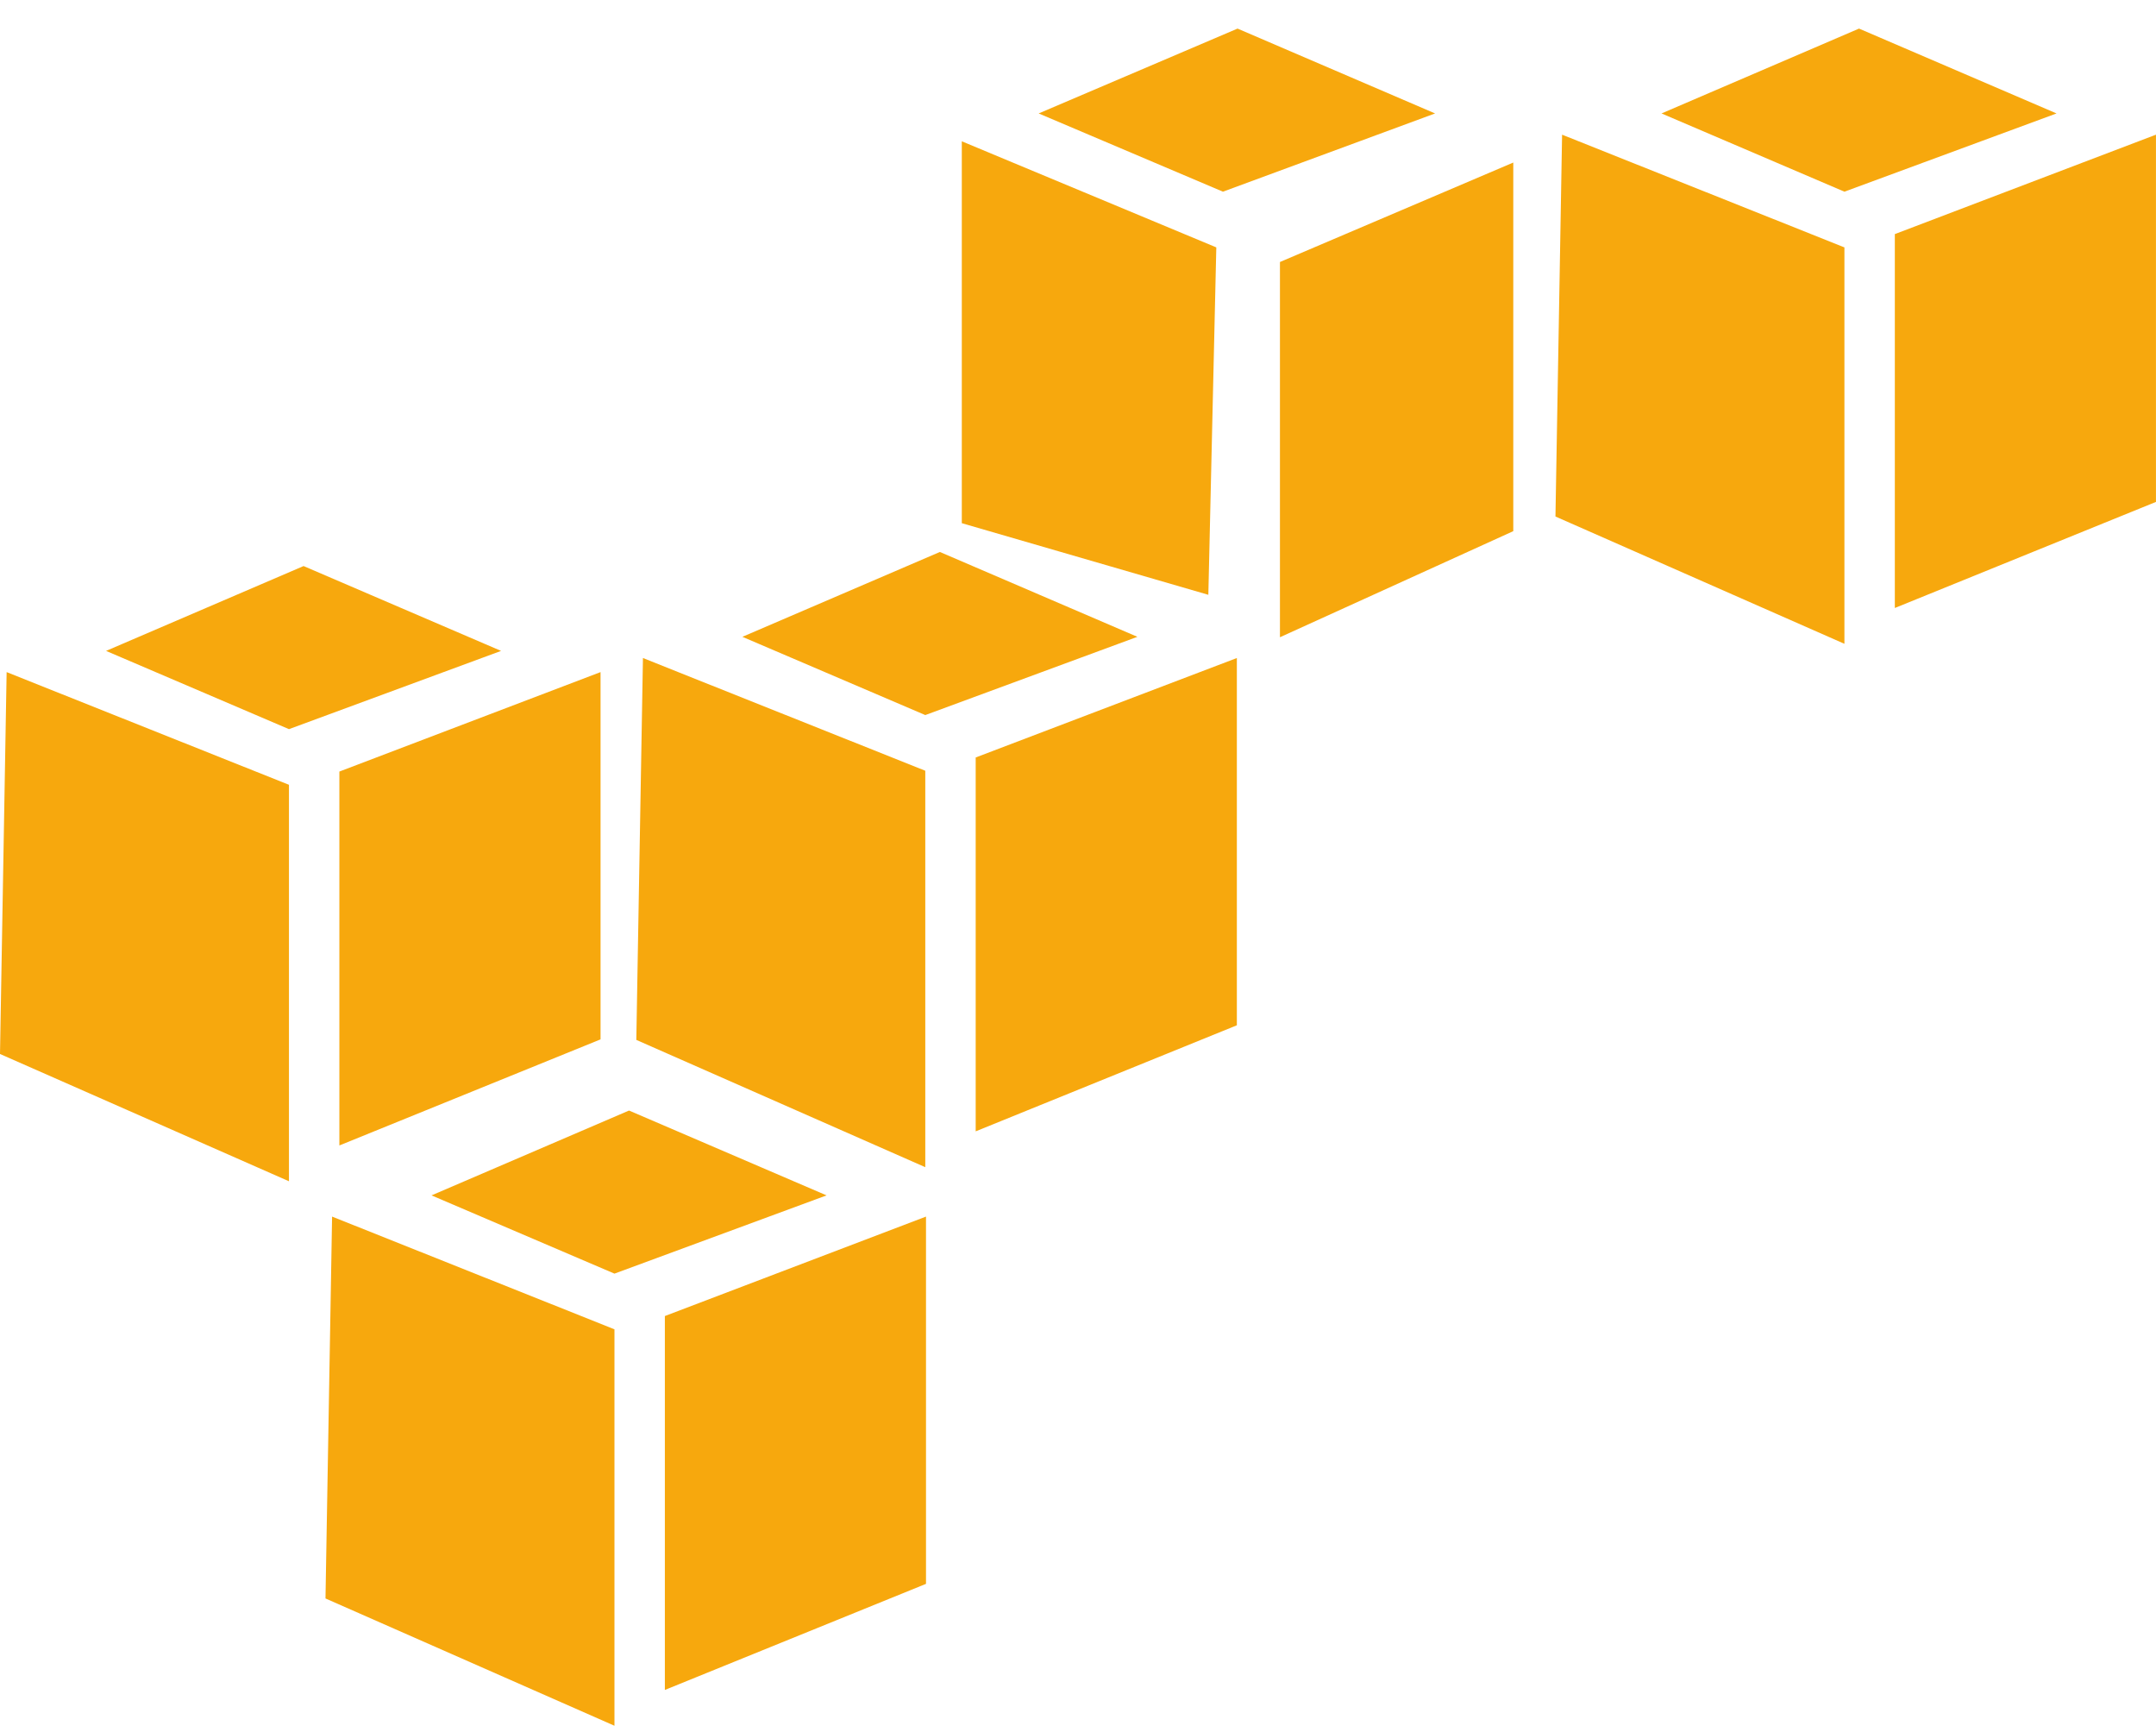 <svg width="66" height="53" viewBox="0 0 66 53" fill="none" xmlns="http://www.w3.org/2000/svg">
<path fill-rule="evenodd" clip-rule="evenodd" d="M37.884 0.875L31.796 3.472L37.437 5.867L43.931 3.472L37.884 0.875ZM19.256 33.99L13.21 36.587L18.81 38.982L25.303 36.587L19.256 33.99ZM10.166 37.236L9.964 48.924L18.81 52.82V40.686L10.166 37.236ZM20.353 40.28L28.347 37.236V48.477L20.353 51.724V40.28ZM29.443 16.013V4.325L37.234 7.572L36.99 18.205L29.443 16.013ZM46.325 4.975L39.182 8.019V19.504L46.325 16.257V4.975H46.325ZM3.247 19.922L9.293 17.325L15.339 19.922L8.846 22.317L3.247 19.922ZM0.203 20.571L0 32.259L8.846 36.155V24.02L0.203 20.571ZM10.389 23.615L18.384 20.571V31.812L10.389 35.059V23.615ZM28.772 16.894L22.726 19.491L28.325 21.886L34.818 19.491L28.772 16.894ZM19.479 31.828L19.682 20.14L28.325 23.59V35.724L19.479 31.828ZM37.863 20.14L29.868 23.184V34.627L37.863 31.381V20.14ZM50.863 3.472L56.909 0.875L62.955 3.472L56.462 5.867L50.863 3.472ZM47.819 4.122L47.616 15.809L56.462 19.705V7.572L47.819 4.122ZM58.005 7.165L65.999 4.122V15.362L58.005 18.609V7.165Z" fill="#F7A80D"/>
</svg>

